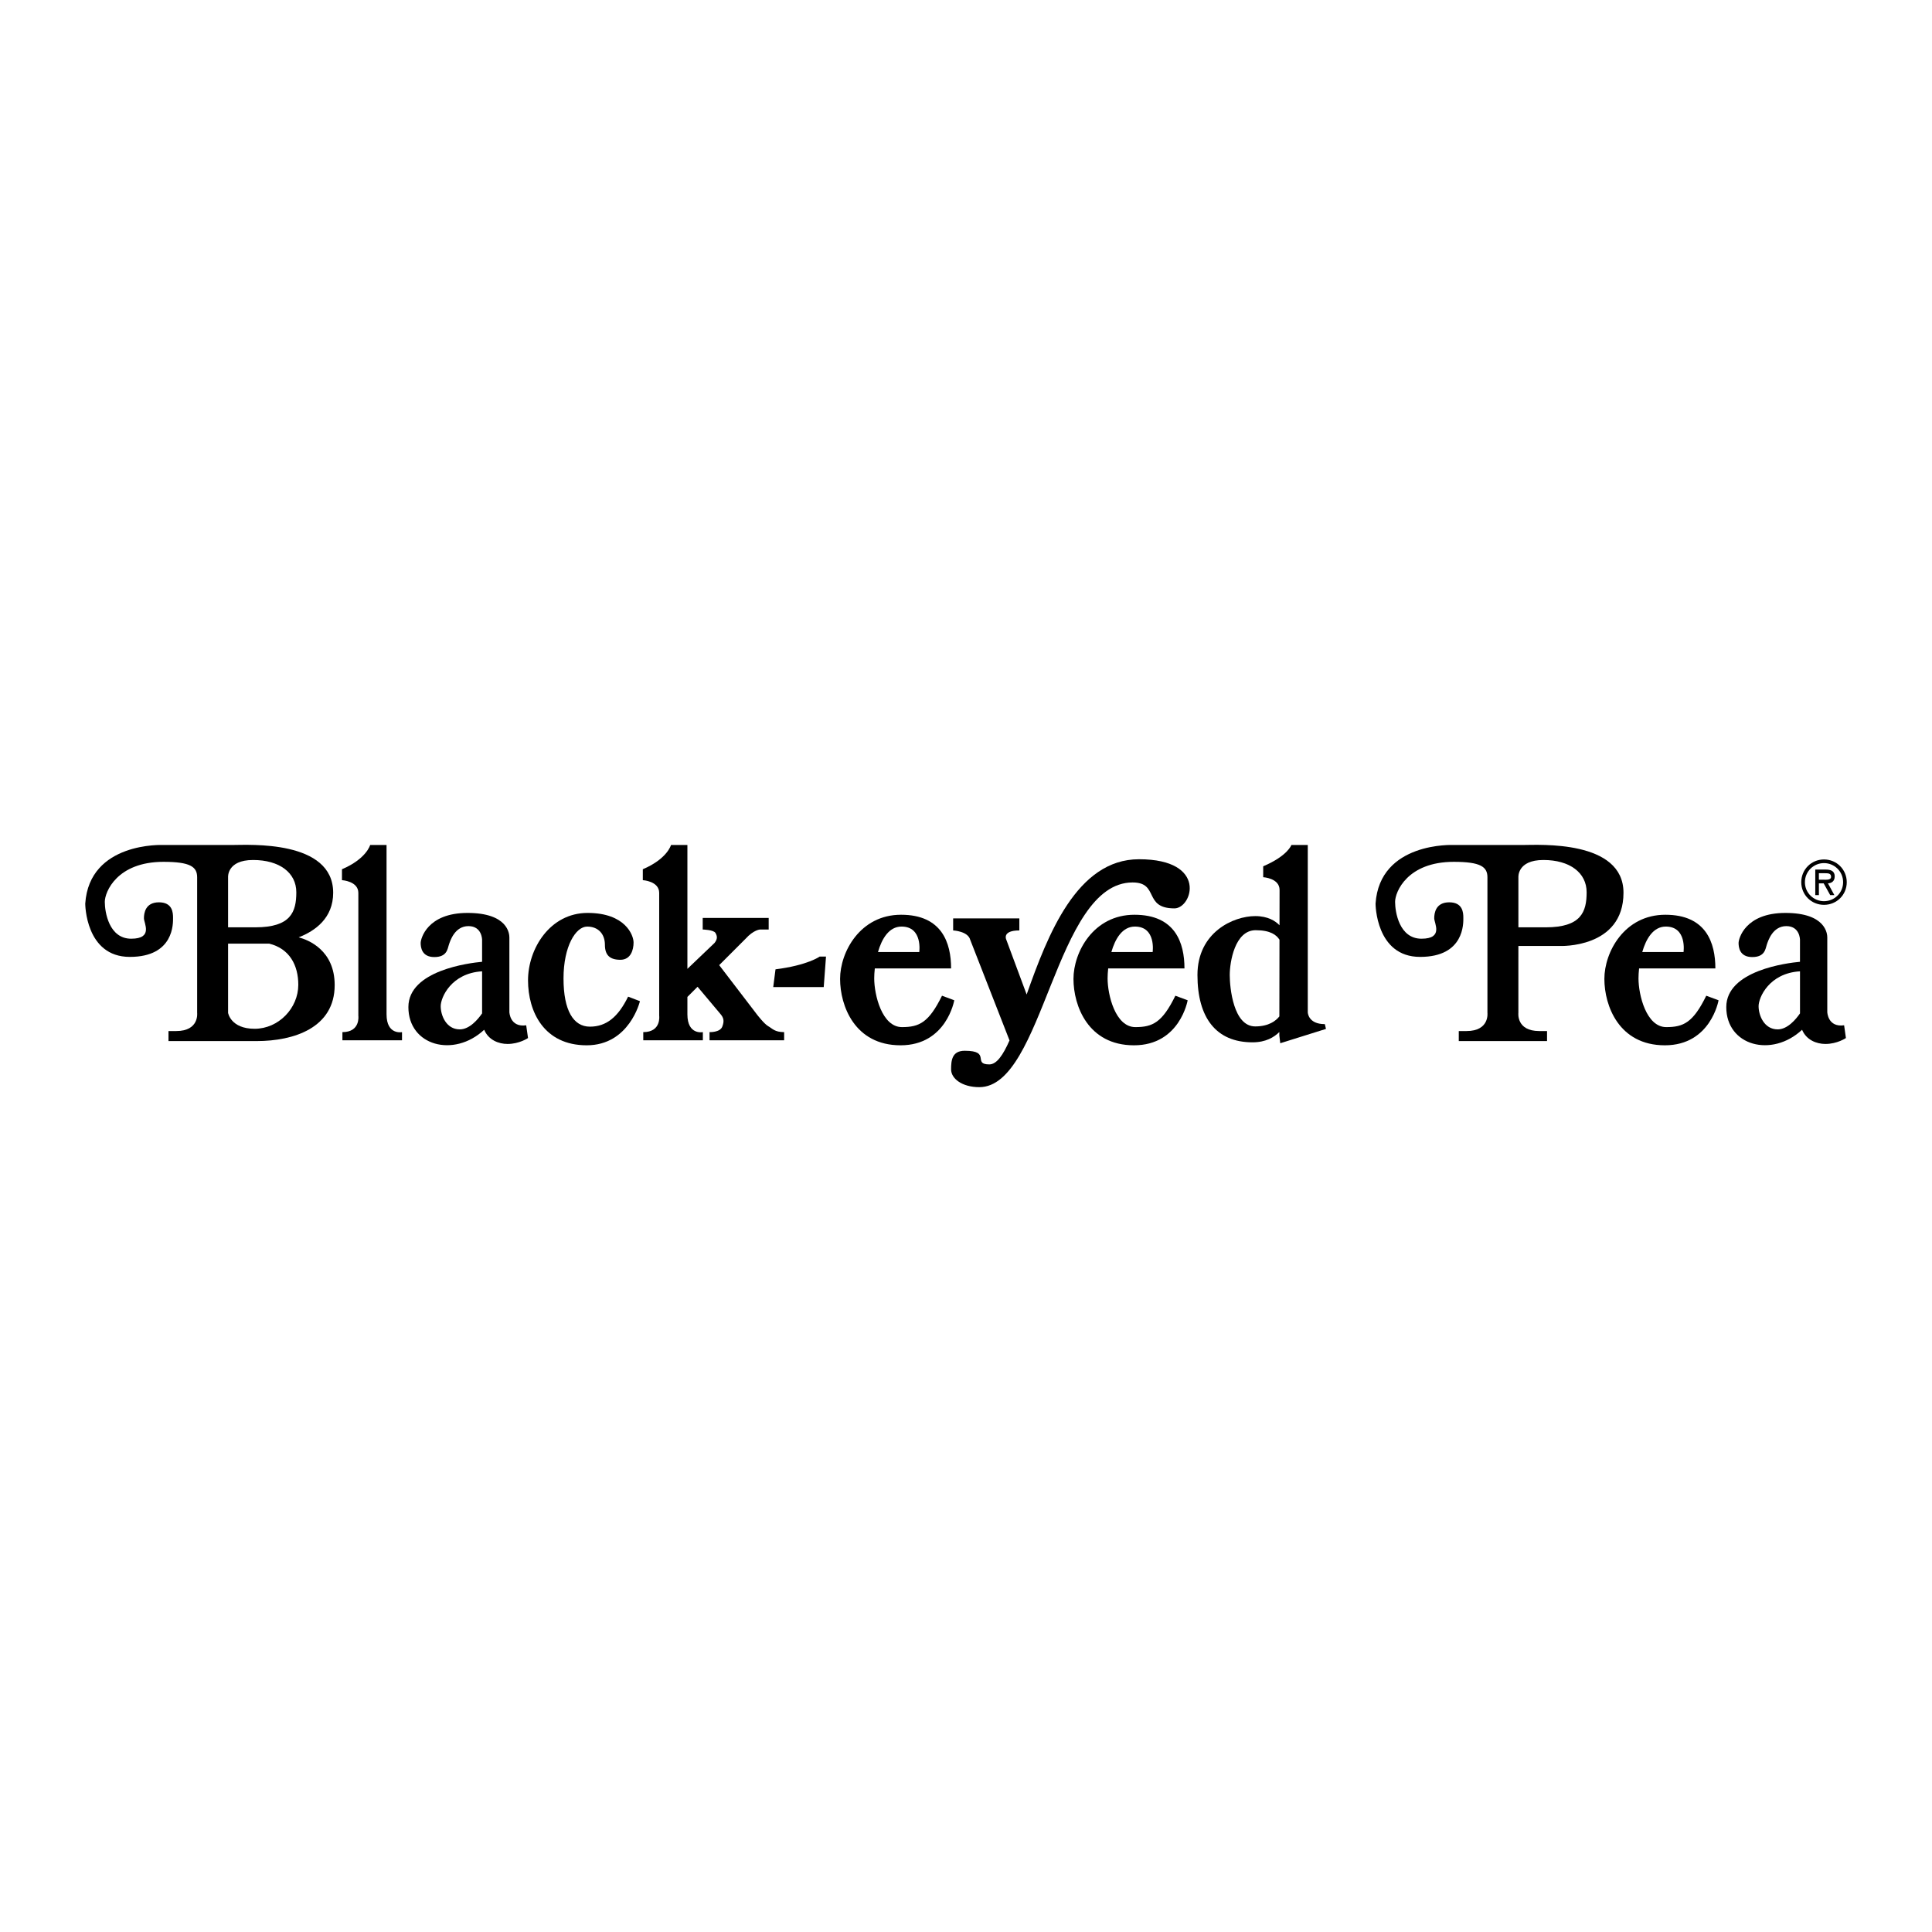 <?xml version="1.0" encoding="utf-8"?>
<!-- Generator: Adobe Illustrator 13.0.0, SVG Export Plug-In . SVG Version: 6.00 Build 14948)  -->
<!DOCTYPE svg PUBLIC "-//W3C//DTD SVG 1.0//EN" "http://www.w3.org/TR/2001/REC-SVG-20010904/DTD/svg10.dtd">
<svg version="1.0" id="Layer_1" xmlns="http://www.w3.org/2000/svg" xmlns:xlink="http://www.w3.org/1999/xlink" x="0px" y="0px"
	 width="192.756px" height="192.756px" viewBox="0 0 192.756 192.756" enable-background="new 0 0 192.756 192.756"
	 xml:space="preserve">
<g>
	<polygon fill-rule="evenodd" clip-rule="evenodd" fill="#FFFFFF" points="0,0 192.756,0 192.756,192.756 0,192.756 0,0 	"/>
	<path fill-rule="evenodd" clip-rule="evenodd" d="M38.566,101.203V84.304h-1.634c0,0-0.363,1.377-2.814,2.421v1.089
		c0,0,1.634,0.091,1.634,1.271v12.255c0,0,0.227,1.635-1.589,1.635v0.816h5.946v-0.816
		C40.109,102.975,38.566,103.291,38.566,101.203L38.566,101.203z"/>
	<path fill-rule="evenodd" clip-rule="evenodd" d="M130.477,101V84.304h-1.634c0,0-0.363,1.082-2.814,2.126v1.089
		c0,0,1.634,0.09,1.634,1.271l-0.006,3.523c-0.398-0.414-1.143-0.914-2.423-0.914c-2.178,0-5.764,1.611-5.764,5.877
		c0,4.268,1.86,6.717,5.491,6.717c1.334,0,2.154-0.51,2.679-1.027v0.348l0.091,0.771l4.562-1.43l-0.114-0.477
		C130.499,102.18,130.477,101,130.477,101L130.477,101z"/>
	<path fill-rule="evenodd" clip-rule="evenodd" fill="#FFFFFF" d="M125.233,102.406c-2.178,0-2.541-3.857-2.541-5.129
		c0-1.271,0.499-4.47,2.587-4.47c1.491,0,2.078,0.486,2.375,0.946l-0.012,7.655C127.307,101.834,126.601,102.406,125.233,102.406
		L125.233,102.406z"/>
	<path fill-rule="evenodd" clip-rule="evenodd" d="M50.821,100.977c0,0,0-7.081,0-7.443c0-0.363-0.136-2.451-4.176-2.451
		s-4.675,2.587-4.675,2.996c0,0.409,0.091,1.407,1.361,1.407c1.271,0,1.316-0.817,1.453-1.226c0.136-0.409,0.59-1.861,1.952-1.861
		s1.362,1.362,1.362,1.362v2.197c-1.254,0.114-7.353,0.855-7.353,4.52c0,3.859,4.535,5.084,7.562,2.262
		c0.426,1.016,1.431,1.416,2.332,1.416c1.18,0,2.042-0.59,2.042-0.59l-0.182-1.271C50.866,102.52,50.821,100.977,50.821,100.977
		L50.821,100.977z"/>
	<path fill-rule="evenodd" clip-rule="evenodd" fill="#FFFFFF" d="M45.874,102.701c-1.362,0-1.906-1.406-1.906-2.314
		c0-0.873,1.057-3.296,4.13-3.478v4.196C47.71,101.668,46.865,102.701,45.874,102.701L45.874,102.701z"/>
	<path fill-rule="evenodd" clip-rule="evenodd" d="M183.988,102.293c-1.634,0.227-1.679-1.316-1.679-1.316s0-7.081,0-7.443
		c0-0.363-0.137-2.451-4.176-2.451c-4.04,0-4.675,2.587-4.675,2.996c0,0.409,0.09,1.407,1.361,1.407
		c1.271,0,1.316-0.817,1.452-1.226s0.59-1.861,1.952-1.861c1.361,0,1.361,1.362,1.361,1.362v2.197
		c-1.254,0.114-7.353,0.855-7.353,4.52c0,3.859,4.535,5.084,7.562,2.262c0.426,1.016,1.431,1.416,2.332,1.416
		c1.18,0,2.042-0.59,2.042-0.59L183.988,102.293L183.988,102.293z"/>
	<path fill-rule="evenodd" clip-rule="evenodd" fill="#FFFFFF" d="M177.362,102.701c-1.362,0-1.907-1.406-1.907-2.314
		c0-0.873,1.058-3.296,4.131-3.478v4.196C179.199,101.668,178.354,102.701,177.362,102.701L177.362,102.701z"/>
	<path fill-rule="evenodd" clip-rule="evenodd" d="M58.854,102.43c-1.634,0-2.632-1.59-2.632-4.812c0-3.222,1.226-5.173,2.36-5.173
		s1.77,0.771,1.77,1.815s0.5,1.498,1.543,1.498c1.043,0,1.316-0.999,1.316-1.725c0-0.726-0.817-2.95-4.584-2.95
		s-5.946,3.586-5.946,6.717c0,3.133,1.588,6.49,5.855,6.49s5.311-4.402,5.311-4.402l-1.18-0.453
		C61.668,101.477,60.488,102.43,58.854,102.43L58.854,102.43z"/>
	<path fill-rule="evenodd" clip-rule="evenodd" d="M75.512,101.203l-3.758-4.911l2.623-2.623c0.817-0.908,1.453-0.931,1.453-0.931
		h0.862v-1.157H70.11v1.157c0,0,1.089,0.023,1.271,0.341c0.182,0.317,0.227,0.59-0.091,0.998l-2.708,2.585V84.304h-1.634
		c0,0-0.363,1.377-2.814,2.421v1.089c0,0,1.634,0.091,1.634,1.271v12.255c0,0,0.227,1.635-1.589,1.635v0.816h5.946v-0.816
		c0,0-1.543,0.316-1.543-1.771v-1.74l1.014-1.014l2.238,2.664c0.363,0.408,0.454,0.727,0.227,1.316s-1.271,0.545-1.271,0.545v0.816
		h7.443v-0.816c-0.953,0-1.18-0.363-1.588-0.592C76.238,102.156,75.512,101.203,75.512,101.203L75.512,101.203z"/>
	<path fill-rule="evenodd" clip-rule="evenodd" d="M77.373,96.71l-0.227,1.771h5.038l0.227-3.041h-0.636
		C81.775,95.439,80.595,96.302,77.373,96.71L77.373,96.71z"/>
	<path fill-rule="evenodd" clip-rule="evenodd" d="M93.984,99.342c-1.316,2.678-2.27,3.133-3.994,3.133
		c-1.997,0-2.769-3.223-2.769-4.857c0-0.283,0.019-0.626,0.059-0.998h7.611c0-2.542-0.908-5.355-4.993-5.355
		c-4.084,0-6.082,3.722-6.082,6.4c0,2.678,1.452,6.625,6.036,6.625c4.584,0,5.356-4.492,5.356-4.492L93.984,99.342L93.984,99.342z"
		/>
	<path fill-rule="evenodd" clip-rule="evenodd" fill="#FFFFFF" d="M89.945,92.444c2.133,0,1.77,2.542,1.77,2.542h-4.119
		C87.979,93.654,88.698,92.444,89.945,92.444L89.945,92.444z"/>
	<path fill-rule="evenodd" clip-rule="evenodd" d="M113.274,102.475c-1.997,0-2.769-3.223-2.769-4.857
		c0-0.283,0.019-0.626,0.059-0.998h7.611c0-2.542-0.907-5.355-4.992-5.355s-6.082,3.722-6.082,6.4c0,2.678,1.452,6.625,6.036,6.625
		c4.585,0,5.356-4.492,5.356-4.492l-1.226-0.455C115.952,102.02,114.999,102.475,113.274,102.475L113.274,102.475z"/>
	<path fill-rule="evenodd" clip-rule="evenodd" fill="#FFFFFF" d="M113.229,92.444c2.134,0,1.771,2.542,1.771,2.542h-4.119
		C111.263,93.654,111.981,92.444,113.229,92.444L113.229,92.444z"/>
	<path fill-rule="evenodd" clip-rule="evenodd" d="M166.242,102.475c-1.997,0-2.769-3.223-2.769-4.857
		c0-0.283,0.018-0.626,0.059-0.998h7.611c0-2.542-0.907-5.355-4.992-5.355s-6.082,3.722-6.082,6.4c0,2.678,1.452,6.625,6.036,6.625
		c4.585,0,5.356-4.492,5.356-4.492l-1.226-0.455C168.92,102.02,167.967,102.475,166.242,102.475L166.242,102.475z"/>
	<path fill-rule="evenodd" clip-rule="evenodd" fill="#FFFFFF" d="M166.196,92.444c2.133,0,1.771,2.542,1.771,2.542h-4.119
		C164.23,93.654,164.949,92.444,166.196,92.444L166.196,92.444z"/>
	<path fill-rule="evenodd" clip-rule="evenodd" d="M113.638,85.727c-6.208,0-9.111,7.563-11.209,13.494l-2.045-5.506
		c0,0-0.408-0.885,1.316-0.885v-1.203h-6.604v1.203c0,0,1.475,0.068,1.702,0.931l3.922,10.042c-0.645,1.463-1.281,2.393-2.016,2.393
		c-1.725,0,0.227-1.361-2.451-1.361c-1.271,0-1.362,0.953-1.362,1.861s1.09,1.77,2.814,1.77c6.445,0,7.534-20.424,15.295-20.424
		c2.678,0,1.044,2.587,4.176,2.587C118.947,90.628,120.536,85.727,113.638,85.727L113.638,85.727z"/>
	<path fill-rule="evenodd" clip-rule="evenodd" d="M161.976,89.07c0-5.295-8.442-4.766-10.031-4.766H145
		c0,0-7.353-0.333-7.761,5.855c0,0,0,5.311,4.447,5.311c4.448,0,4.312-3.404,4.312-3.903s-0.046-1.543-1.407-1.543
		s-1.498,1.089-1.498,1.589c0,0.499,0.953,2.042-1.271,2.042s-2.633-2.677-2.633-3.676c0-0.999,1.226-3.994,5.855-3.994
		c2.678,0,3.358,0.499,3.358,1.543v13.526c0,0,0.227,1.814-2.088,1.814h-0.771v1h8.806v-1h-0.772c-2.314,0-2.087-1.814-2.087-1.814
		V94.38h4.13C155.621,94.38,161.976,94.653,161.976,89.07L161.976,89.07z"/>
	<path fill-rule="evenodd" clip-rule="evenodd" fill="#FFFFFF" d="M154.214,92.52h-2.723v-4.993c0,0-0.137-1.725,2.496-1.725
		c2.632,0,4.312,1.271,4.312,3.222C158.299,90.977,157.754,92.52,154.214,92.52L154.214,92.52z"/>
	<path fill-rule="evenodd" clip-rule="evenodd" d="M29.801,93.518c1.646-0.64,3.44-1.917,3.44-4.448
		c0-5.295-8.442-4.766-10.031-4.766h-6.944c0,0-7.353-0.333-7.761,5.855c0,0,0,5.311,4.448,5.311c4.448,0,4.312-3.404,4.312-3.903
		s-0.045-1.543-1.407-1.543s-1.498,1.089-1.498,1.589c0,0.499,0.954,2.042-1.271,2.042s-2.633-2.677-2.633-3.676
		c0-0.999,1.226-3.994,5.855-3.994c2.678,0,3.359,0.499,3.359,1.543v13.526c0,0,0.227,1.814-2.088,1.814H16.81v1h8.805
		c3.692,0,7.776-1.316,7.776-5.584C33.392,94.792,30.757,93.773,29.801,93.518L29.801,93.518z"/>
	<path fill-rule="evenodd" clip-rule="evenodd" fill="#FFFFFF" d="M25.252,85.802c2.632,0,4.312,1.271,4.312,3.222
		c0,1.952-0.544,3.495-4.085,3.495h-2.723v-4.993C22.756,87.527,22.62,85.802,25.252,85.802L25.252,85.802z"/>
	<path fill-rule="evenodd" clip-rule="evenodd" fill="#FFFFFF" d="M25.403,102.641c-2.391,0-2.647-1.588-2.647-1.588v-6.907h4.102
		c2.038,0.502,2.903,2.166,2.903,4.108C29.761,100.584,27.794,102.641,25.403,102.641L25.403,102.641z"/>
	<path fill-rule="evenodd" clip-rule="evenodd" d="M181.98,90.276c1.267,0,2.271-0.997,2.271-2.258c0-1.265-1.005-2.27-2.271-2.27
		c-1.266,0-2.268,1.004-2.268,2.27C179.713,89.279,180.715,90.276,181.98,90.276L181.98,90.276z"/>
	<path fill-rule="evenodd" clip-rule="evenodd" fill="#FFFFFF" d="M181.98,86.112c1.035,0,1.908,0.828,1.908,1.906
		c0,1.065-0.873,1.895-1.908,1.895c-1.034,0-1.904-0.83-1.904-1.895C180.076,86.94,180.946,86.112,181.98,86.112L181.98,86.112z"/>
	<path fill-rule="evenodd" clip-rule="evenodd" d="M182.374,88.131c0.341-0.011,0.675-0.193,0.675-0.698
		c0-0.539-0.409-0.675-0.871-0.675h-1.068v2.549h0.362v-1.176h0.475l0.653,1.176h0.416L182.374,88.131L182.374,88.131z"/>
	<path fill-rule="evenodd" clip-rule="evenodd" fill="#FFFFFF" d="M182.107,87.122c0.308,0,0.579,0.023,0.579,0.353
		c0,0.351-0.475,0.294-0.821,0.294h-0.394v-0.647H182.107L182.107,87.122z"/>
</g>
</svg>
